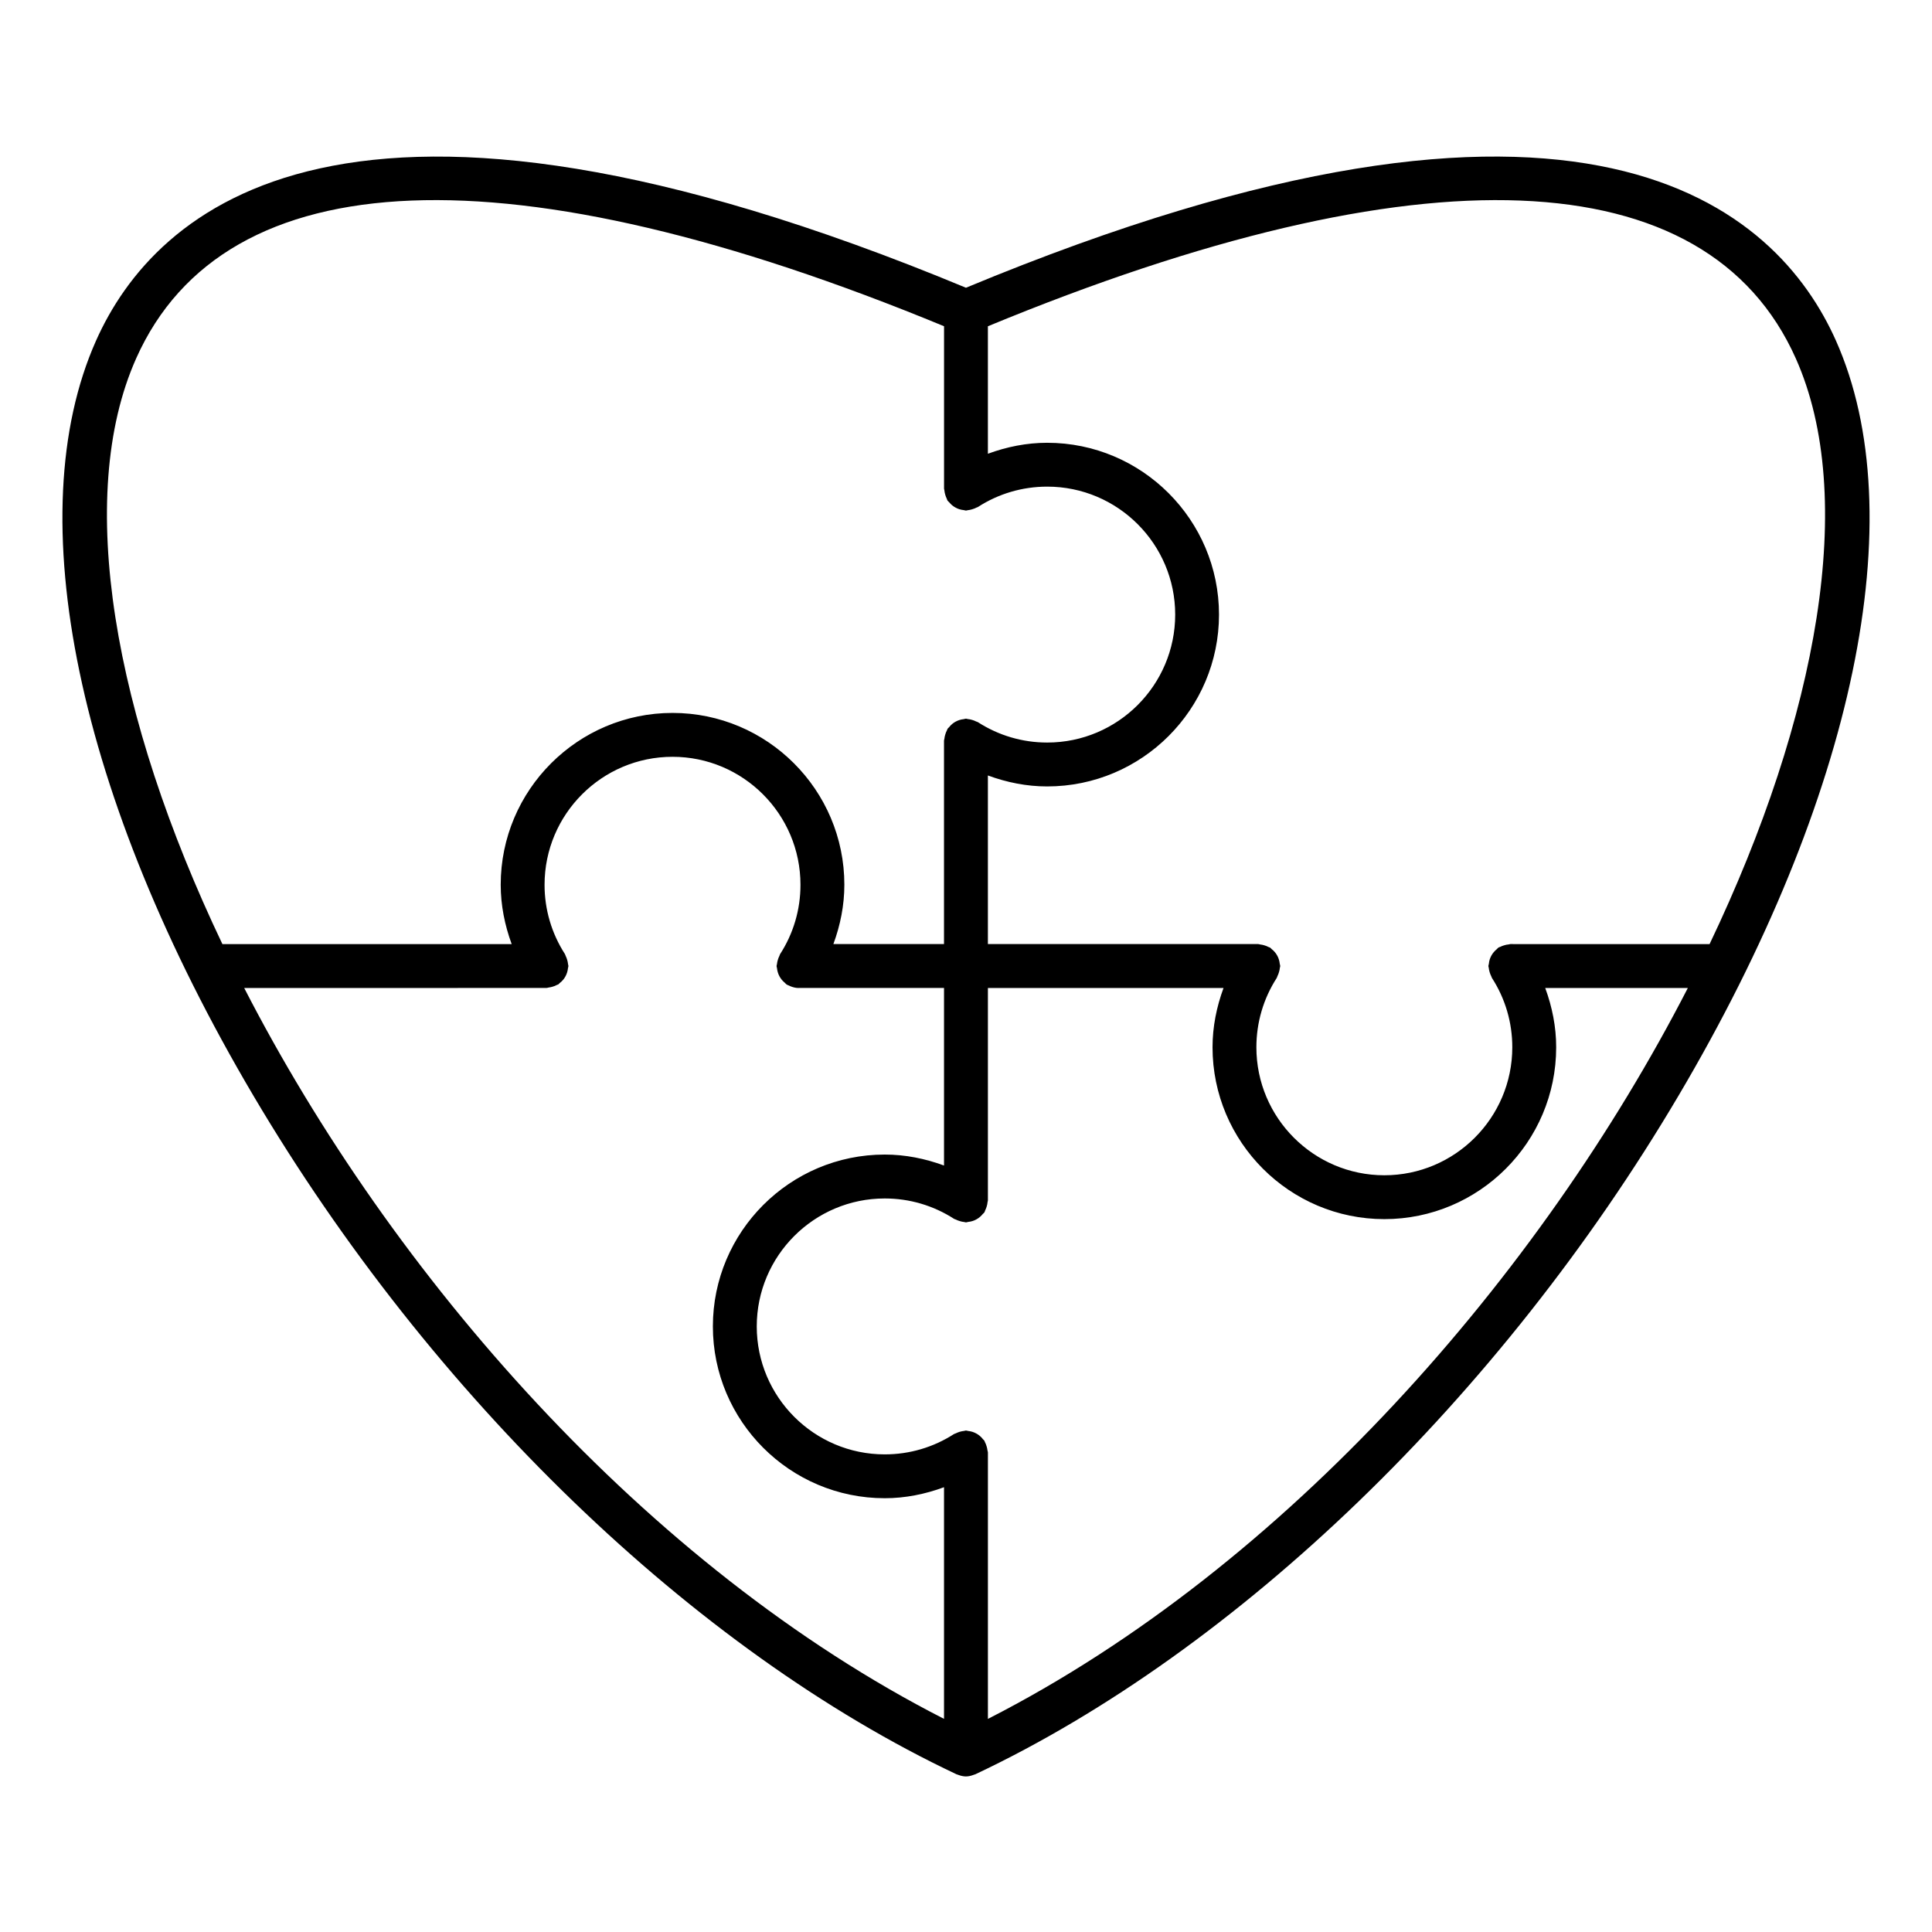 <?xml version="1.0" encoding="UTF-8"?>
<!-- Uploaded to: ICON Repo, www.iconrepo.com, Generator: ICON Repo Mixer Tools -->
<svg fill="#000000" width="800px" height="800px" version="1.1" viewBox="144 144 512 512" xmlns="http://www.w3.org/2000/svg">
 <path d="m630.55 234.29c-15.457-34.707-66.016-82.414-230.56-14.035-164.55-68.371-215.09-20.664-230.54 14.027-20.594 46.234-5 121.05 41.73 200.13 47.125 79.75 116.77 146.96 186.32 179.8 0.031 0.016 0.07 0.008 0.102 0.023 0.125 0.055 0.246 0.086 0.371 0.133 0.637 0.242 1.301 0.402 1.992 0.41h0.008 0.008c0.691-0.008 1.355-0.164 1.992-0.41 0.125-0.039 0.242-0.07 0.355-0.125 0.039-0.016 0.078-0.008 0.117-0.023 69.559-32.832 139.22-100.05 186.35-179.8 46.754-79.078 62.348-153.89 41.754-200.13zm-450.48 4.719c23.57-52.914 99.582-55.852 214.11-8.551v43.031c0 0.148 0.07 0.27 0.086 0.418 0.031 0.434 0.133 0.852 0.254 1.277 0.109 0.332 0.219 0.645 0.371 0.953 0.086 0.164 0.102 0.348 0.203 0.512 0.125 0.195 0.324 0.301 0.465 0.48 0.234 0.277 0.465 0.527 0.742 0.758 0.316 0.262 0.637 0.48 0.984 0.66 0.301 0.164 0.598 0.293 0.93 0.395 0.402 0.133 0.797 0.203 1.219 0.246 0.195 0.016 0.363 0.117 0.559 0.117 0.164 0 0.301-0.078 0.457-0.094 0.395-0.031 0.758-0.125 1.148-0.234 0.395-0.117 0.758-0.246 1.117-0.441 0.141-0.07 0.293-0.078 0.426-0.164 5.473-3.543 11.82-5.41 18.371-5.41h0.016c18.695 0 33.91 15.207 33.91 33.91 0 18.703-15.215 33.91-33.91 33.91h-0.023c-6.535 0-12.867-1.867-18.34-5.394-0.156-0.102-0.332-0.109-0.496-0.195-0.324-0.172-0.66-0.293-1.023-0.402-0.387-0.117-0.766-0.203-1.164-0.234-0.172-0.016-0.316-0.102-0.488-0.102-0.211 0-0.395 0.102-0.598 0.125-0.379 0.039-0.738 0.109-1.102 0.219-0.387 0.125-0.738 0.27-1.086 0.465-0.293 0.164-0.551 0.332-0.812 0.551-0.34 0.277-0.637 0.582-0.906 0.93-0.117 0.141-0.27 0.227-0.371 0.379-0.086 0.133-0.086 0.277-0.164 0.41-0.211 0.379-0.348 0.773-0.473 1.195-0.094 0.34-0.172 0.668-0.203 1.008-0.016 0.188-0.109 0.348-0.109 0.535v53.914h-29.312c1.844-5.016 2.906-10.301 2.906-15.719 0-25.105-20.43-45.535-45.535-45.535-25.105 0-45.535 20.43-45.535 45.535 0 5.418 1.062 10.703 2.906 15.727l-76.656 0.008c-28.77-60.328-39.195-118.54-22.871-155.19zm28.648 166.82 80.113-0.008c0.211 0 0.395-0.102 0.605-0.125 0.293-0.031 0.574-0.102 0.859-0.172 0.473-0.133 0.914-0.285 1.324-0.52 0.117-0.062 0.242-0.062 0.355-0.141 0.141-0.094 0.211-0.234 0.34-0.332 0.371-0.277 0.691-0.59 0.984-0.953 0.203-0.254 0.371-0.504 0.527-0.789 0.195-0.348 0.348-0.699 0.465-1.086 0.117-0.371 0.188-0.73 0.227-1.117 0.016-0.203 0.117-0.371 0.117-0.582 0-0.172-0.086-0.309-0.094-0.48-0.031-0.402-0.125-0.789-0.242-1.188-0.109-0.348-0.227-0.684-0.387-1-0.086-0.164-0.102-0.348-0.203-0.504-3.535-5.488-5.402-11.828-5.394-18.363 0-18.703 15.207-33.91 33.91-33.91s33.91 15.207 33.91 33.91c0.008 6.551-1.859 12.906-5.402 18.387-0.094 0.141-0.102 0.293-0.172 0.441-0.188 0.348-0.316 0.723-0.434 1.109-0.109 0.371-0.195 0.738-0.227 1.117-0.016 0.172-0.102 0.316-0.102 0.488 0 0.211 0.102 0.379 0.117 0.582 0.039 0.402 0.117 0.781 0.242 1.172 0.109 0.34 0.242 0.66 0.41 0.969 0.18 0.34 0.387 0.645 0.637 0.945 0.246 0.285 0.504 0.535 0.797 0.781 0.164 0.141 0.27 0.316 0.457 0.441 0.195 0.133 0.418 0.18 0.629 0.285 0.172 0.086 0.324 0.164 0.496 0.227 0.66 0.246 1.34 0.418 2.031 0.418 0.008 0 0.016-0.008 0.031-0.008h38.531v47.055c-5.008-1.844-10.277-2.906-15.672-2.906h-0.047c-25.105 0-45.535 20.43-45.535 45.535s20.43 45.535 45.535 45.535h0.039c5.402 0 10.68-1.07 15.68-2.914v61.387c-79.145-40.383-146.39-117.68-185.46-193.69zm197.09 193.69v-70.602c0-0.203-0.102-0.387-0.125-0.582-0.031-0.309-0.102-0.598-0.18-0.898-0.125-0.473-0.277-0.891-0.504-1.309-0.07-0.117-0.07-0.242-0.148-0.355-0.094-0.141-0.234-0.211-0.332-0.34-0.277-0.371-0.59-0.691-0.953-0.984-0.254-0.203-0.512-0.379-0.789-0.527-0.34-0.195-0.699-0.348-1.078-0.473-0.371-0.117-0.738-0.18-1.133-0.227-0.195-0.016-0.371-0.117-0.574-0.117-0.164 0-0.309 0.086-0.473 0.102-0.41 0.031-0.789 0.125-1.195 0.234-0.355 0.117-0.684 0.227-1.008 0.402-0.164 0.086-0.34 0.102-0.496 0.195-5.473 3.527-11.805 5.387-18.332 5.387h-0.031c-18.703 0-33.91-15.215-33.91-33.91 0-18.695 15.207-33.91 33.91-33.91h0.031c6.535 0 12.883 1.867 18.348 5.402 0.141 0.094 0.293 0.102 0.441 0.172 0.348 0.188 0.723 0.316 1.109 0.434 0.371 0.117 0.738 0.195 1.117 0.227 0.172 0.016 0.316 0.102 0.488 0.102 0.211 0 0.379-0.102 0.582-0.125 0.402-0.039 0.781-0.109 1.164-0.234 0.348-0.109 0.668-0.242 0.984-0.418 0.332-0.18 0.637-0.387 0.93-0.629 0.293-0.242 0.543-0.504 0.789-0.805 0.141-0.164 0.316-0.262 0.441-0.449 0.102-0.156 0.109-0.324 0.188-0.488 0.172-0.324 0.285-0.66 0.402-1.016 0.125-0.402 0.211-0.797 0.242-1.211 0.016-0.156 0.094-0.285 0.094-0.449v-56.293h62.441c-1.844 5.008-2.914 10.293-2.914 15.711 0 25.113 20.43 45.543 45.535 45.543 25.105 0 45.535-20.43 45.535-45.535 0.008-5.418-1.062-10.711-2.906-15.719l37.793 0.008c-39.07 76.004-106.33 153.31-185.48 193.69zm191.25-205.32-52.801-0.008c-0.148 0-0.262 0.07-0.41 0.086-0.441 0.031-0.859 0.125-1.293 0.262-0.332 0.102-0.637 0.211-0.938 0.371-0.164 0.086-0.355 0.094-0.512 0.203-0.195 0.125-0.301 0.324-0.48 0.465-0.277 0.234-0.527 0.465-0.758 0.742-0.262 0.309-0.48 0.629-0.668 0.977-0.164 0.309-0.285 0.613-0.402 0.945-0.125 0.387-0.195 0.773-0.234 1.188-0.023 0.203-0.125 0.371-0.125 0.582 0 0.172 0.086 0.316 0.102 0.48 0.031 0.379 0.117 0.738 0.219 1.102 0.125 0.402 0.246 0.773 0.449 1.141 0.078 0.141 0.086 0.285 0.164 0.418 3.543 5.481 5.41 11.836 5.402 18.387 0 18.703-15.215 33.918-33.91 33.918-18.695 0-33.91-15.215-33.91-33.918 0-6.543 1.859-12.891 5.387-18.363 0.102-0.148 0.109-0.324 0.188-0.48 0.172-0.332 0.301-0.684 0.41-1.055 0.117-0.379 0.203-0.75 0.234-1.148 0.016-0.164 0.102-0.309 0.102-0.488 0-0.211-0.102-0.387-0.125-0.59-0.039-0.387-0.109-0.75-0.227-1.125-0.117-0.371-0.254-0.715-0.449-1.055-0.164-0.301-0.348-0.566-0.566-0.836-0.27-0.34-0.574-0.629-0.922-0.898-0.148-0.109-0.227-0.27-0.379-0.363-0.133-0.078-0.27-0.086-0.402-0.156-0.379-0.211-0.781-0.355-1.211-0.48-0.34-0.094-0.668-0.172-1.008-0.203-0.18-0.016-0.34-0.109-0.527-0.109h-71.656v-44.684c5.008 1.844 10.277 2.906 15.688 2.906h0.023c25.105 0 45.535-20.43 45.535-45.535 0-25.105-20.43-45.535-45.535-45.535h-0.023c-5.402 0-10.688 1.062-15.688 2.906v-33.785c114.54-47.312 190.55-44.359 214.12 8.559 16.336 36.66 5.91 94.863-22.867 155.18z"/>
</svg>